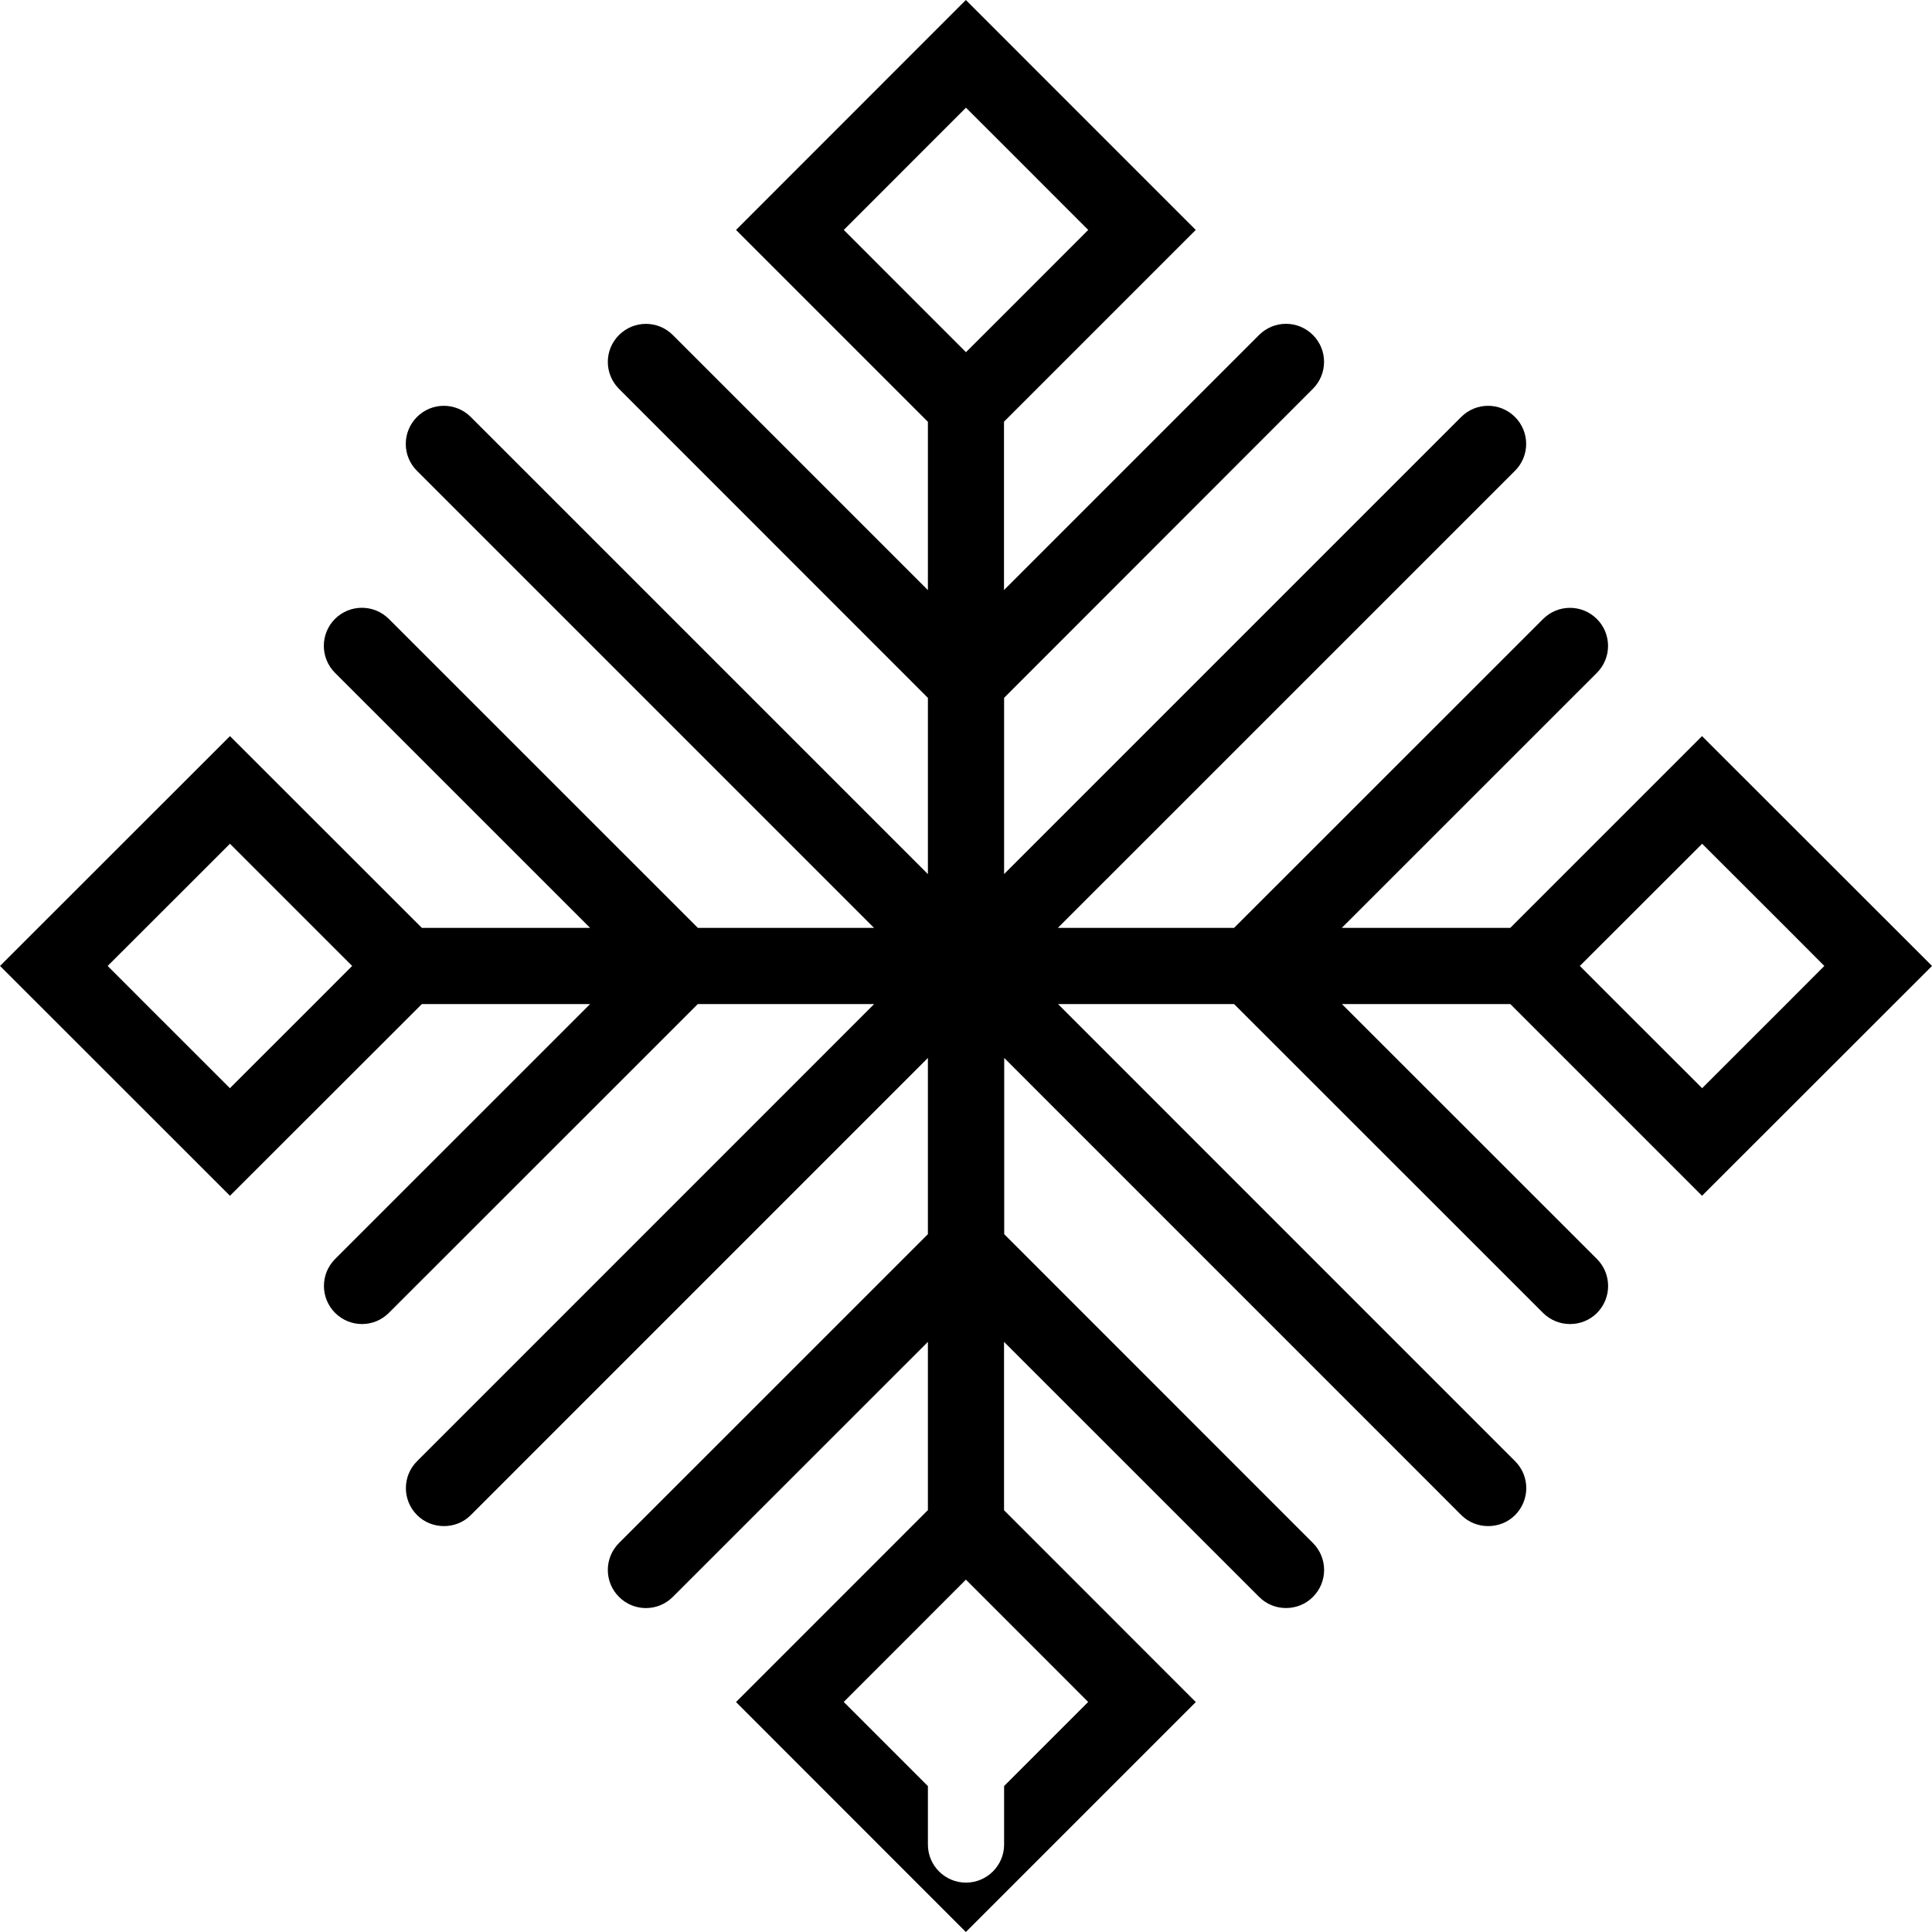 <?xml version="1.0" encoding="iso-8859-1"?>
<!-- Uploaded to: SVG Repo, www.svgrepo.com, Generator: SVG Repo Mixer Tools -->
<!DOCTYPE svg PUBLIC "-//W3C//DTD SVG 1.1//EN" "http://www.w3.org/Graphics/SVG/1.1/DTD/svg11.dtd">
<svg fill="#000000" version="1.1" id="Capa_1" xmlns="http://www.w3.org/2000/svg" xmlns:xlink="http://www.w3.org/1999/xlink" 
	 width="800px" height="800px" viewBox="0 0 34.355 34.356"
	 xml:space="preserve">
<g>
	<path d="M16.501,16.799v0.081c0,0.374,0.303,0.677,0.677,0.677c0.374,0,0.678-0.303,0.678-0.677v-0.083l-0.679,0.678L16.501,16.799
		z"/>
	<polygon points="17.177,17.038 16.501,16.361 16.501,17.318 17.177,17.995 17.855,17.316 17.855,16.359 	"/>
	<path d="M30.266,21.264l4.09-4.087l-4.09-4.087l-3.41,3.41H23.86l4.536-4.535c0.265-0.264,0.265-0.693,0-0.958
		c-0.265-0.264-0.692-0.264-0.956,0L21.945,16.5h-3.134l8.129-8.128c0.265-0.264,0.265-0.692,0-0.957s-0.692-0.265-0.957,0
		l-8.128,8.128v-3.134l5.491-5.495c0.265-0.265,0.265-0.694,0-0.957c-0.265-0.265-0.692-0.265-0.957,0l-4.536,4.536V7.499l3.41-3.41
		L17.175,0l-4.087,4.089l3.412,3.412v2.993l-4.536-4.536c-0.264-0.265-0.692-0.265-0.957,0c-0.265,0.263-0.265,0.692,0,0.957
		l5.493,5.495v3.134L8.371,7.415c-0.265-0.265-0.693-0.265-0.957,0c-0.265,0.265-0.265,0.694,0,0.957l8.128,8.128h-3.133
		l-5.495-5.494c-0.265-0.264-0.693-0.264-0.958,0c-0.264,0.265-0.264,0.693,0,0.958l4.537,4.536H7.501l-3.412-3.41L0,17.177
		l4.089,4.087l3.412-3.409h2.992l-4.535,4.534c-0.264,0.265-0.264,0.692,0,0.957c0.132,0.132,0.305,0.199,0.479,0.199
		c0.173,0,0.347-0.067,0.478-0.199l5.493-5.491h3.136l-8.128,8.129c-0.265,0.264-0.265,0.693,0,0.958
		c0.132,0.132,0.305,0.196,0.478,0.196s0.347-0.064,0.478-0.196l8.128-8.129v3.134l-5.493,5.492c-0.265,0.265-0.265,0.694,0,0.958
		c0.265,0.265,0.693,0.265,0.957,0l4.536-4.535v2.992l-3.412,3.413l4.087,4.089l4.089-4.089l-3.41-3.411v-2.994l4.536,4.535
		c0.132,0.133,0.305,0.198,0.478,0.198s0.348-0.065,0.479-0.198c0.265-0.264,0.265-0.693,0-0.958l-5.49-5.492v-3.134l8.128,8.129
		c0.132,0.132,0.305,0.196,0.478,0.196c0.174,0,0.348-0.064,0.479-0.196c0.265-0.265,0.265-0.694,0-0.958l-8.128-8.129h3.131
		l5.495,5.493c0.133,0.132,0.306,0.197,0.479,0.197s0.348-0.065,0.479-0.197c0.264-0.265,0.264-0.694,0-0.959l-4.536-4.534h2.995
		L30.266,21.264z M6.262,17.177l-0.677,0.678l-1.497,1.496l-1.497-1.496l-0.677-0.678L2.592,16.5l1.497-1.496L5.585,16.5
		L6.262,17.177z M16.501,2.591l0.676-0.676l0.679,0.678l1.495,1.496l-1.495,1.496l-0.679,0.678l-0.676-0.676l-1.497-1.498
		L16.501,2.591z M17.855,32.802c0,0.372-0.305,0.676-0.678,0.676c-0.373,0-0.677-0.304-0.677-0.676v-0.081v-0.959l-1.497-1.497
		l1.497-1.498l0.676-0.677l0.679,0.679l1.495,1.496l-1.495,1.495v0.959V32.802L17.855,32.802z M28.093,17.177l0.678-0.677
		l1.497-1.496l1.498,1.496l0.675,0.677l-0.676,0.678l-1.497,1.496l-1.498-1.496L28.093,17.177z"/>
</g>
</svg>